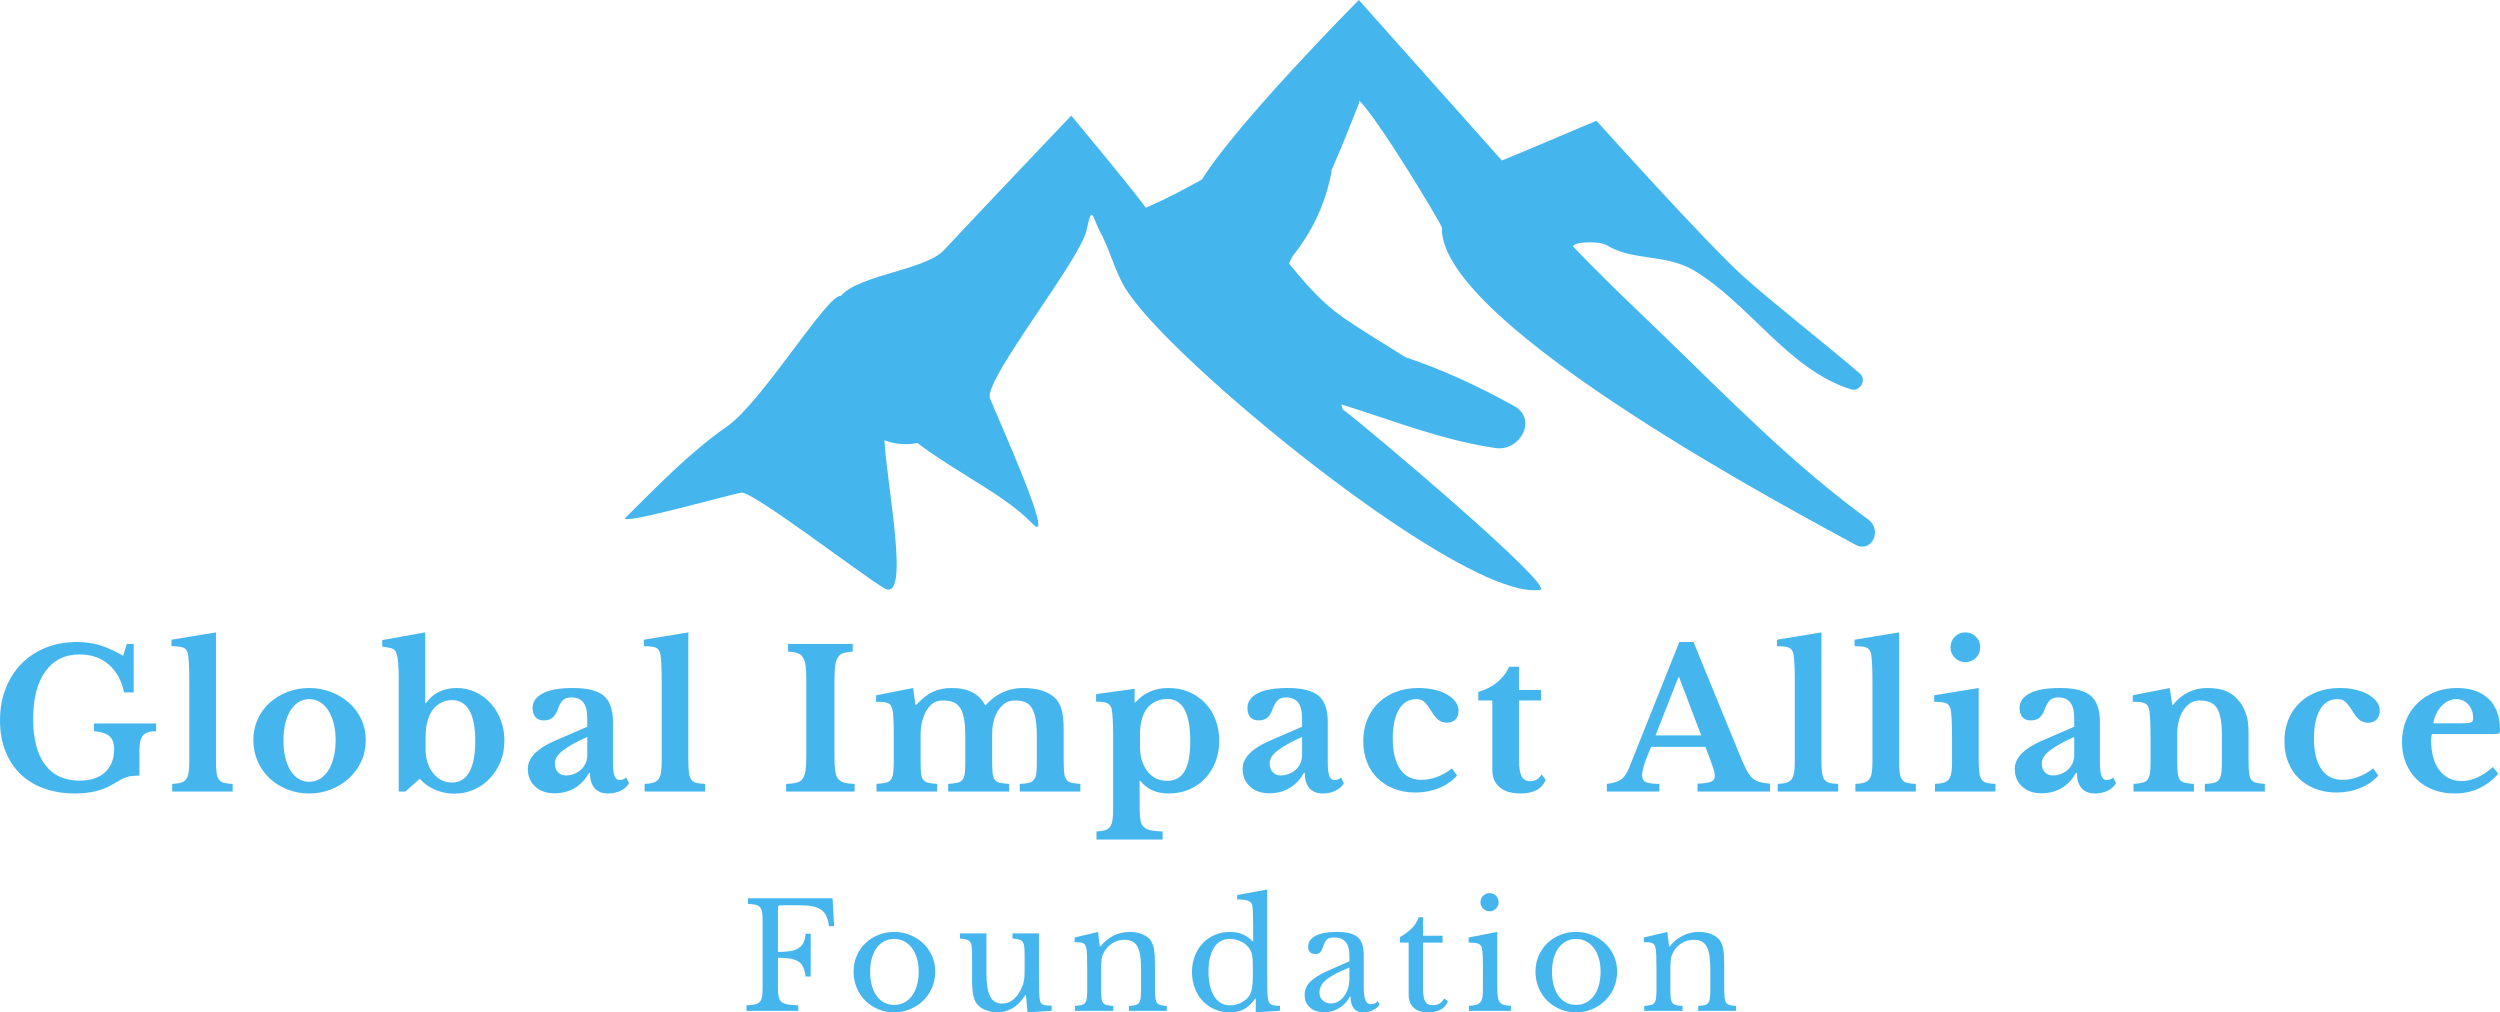 <?xml version="1.0" encoding="UTF-8"?> <svg xmlns="http://www.w3.org/2000/svg" width="200" height="81" viewBox="0 0 200 81" fill="none"> <path d="M149.519 41.601C143.351 37.121 138.267 31.845 132.798 26.57C130.51 24.378 128.1 22.089 125.836 19.705C126.028 19.295 128.004 19.295 128.51 19.608C130.678 20.909 133.16 20.283 135.473 21.608C139.954 24.282 143.038 29.557 148.073 31.147C148.772 31.388 149.398 30.376 148.772 29.87C145.736 27.268 142.652 24.908 139.544 22.186C136.653 19.608 127.715 9.66 127.715 9.66C127.715 9.66 120.439 12.743 120.15 12.839L108.706 0C108.706 0 99.021 9.756 96.154 14.357C94.636 15.224 93.19 15.947 91.672 16.621C90.275 14.718 85.697 9.25 85.697 9.25C85.697 9.25 78.132 17.199 75.53 19.994C74.085 21.608 68.664 21.993 67.267 23.679C66.279 23.39 60.906 32.255 58.136 34.134C55.028 36.326 52.763 38.735 50.041 41.409C49.318 42.131 58.497 39.53 59.316 39.409C60.208 39.289 69.049 46.082 70.76 47.069C72.88 48.25 70.905 38.59 70.76 35.218C71.531 35.531 72.567 35.627 73.386 35.435C76.518 37.819 80.445 39.626 82.59 41.89C84.565 43.914 79.819 33.435 79.192 31.845C78.711 30.352 86.589 20.596 86.95 18.308C87.408 16.115 87.408 17.609 88.203 18.91C88.998 20.596 89.384 22.33 90.516 23.776C94.997 29.966 117.235 48.081 123.21 47.19C124.535 46.997 109.091 33.965 107.405 32.737C107.405 32.544 107.308 32.448 107.308 32.351C111.404 33.628 115.355 35.218 119.644 35.844C121.668 36.133 123.041 33.435 121.065 32.448C118.391 30.954 115.379 29.557 112.416 28.569C110.681 27.461 108.995 26.474 107.405 25.366C105.718 24.185 104.441 22.692 103.116 21.078C103.213 20.885 103.309 20.692 103.405 20.5C104.996 18.5 105.983 16.404 106.513 13.827C106.513 13.731 106.513 13.731 106.513 13.634C107.308 11.852 108.007 10.069 108.73 8.238C108.73 8.142 108.73 8.142 108.73 8.046C110.224 9.443 115.355 17.994 115.355 18.211C115.066 25.992 144.676 41.505 148.434 43.577C149.687 44.275 150.603 42.493 149.519 41.601Z" fill="#45B6ED"></path> <path d="M62.236 76.624V79.011C62.236 79.307 62.254 79.547 62.289 79.731C62.324 79.914 62.4 80.054 62.517 80.152C62.634 80.249 62.8 80.317 63.015 80.356C63.229 80.395 63.512 80.419 63.863 80.427V80.871H59.72V80.427C59.993 80.419 60.214 80.395 60.381 80.356C60.549 80.317 60.68 80.251 60.773 80.157C60.867 80.064 60.929 79.931 60.961 79.76C60.992 79.588 61.008 79.366 61.008 79.093V73.64C61.008 73.367 60.994 73.147 60.967 72.979C60.939 72.811 60.885 72.679 60.803 72.581C60.721 72.484 60.602 72.418 60.446 72.382C60.29 72.347 60.087 72.322 59.837 72.306V71.862H66.602L66.731 74.097H66.321C66.274 73.761 66.2 73.486 66.099 73.272C65.997 73.057 65.855 72.888 65.671 72.763C65.488 72.638 65.256 72.55 64.975 72.499C64.694 72.449 64.343 72.423 63.922 72.423H62.435C62.303 72.423 62.236 72.49 62.236 72.622V76.156C62.611 76.156 62.933 76.135 63.202 76.092C63.471 76.049 63.694 75.973 63.869 75.863C64.045 75.754 64.179 75.606 64.273 75.419C64.367 75.232 64.425 74.99 64.448 74.693H64.858V78.122H64.448C64.409 77.825 64.347 77.579 64.261 77.385C64.175 77.189 64.049 77.037 63.881 76.928C63.713 76.819 63.496 76.741 63.231 76.694C62.966 76.647 62.634 76.624 62.236 76.624ZM71.529 74.553C71.974 74.553 72.395 74.633 72.793 74.793C73.191 74.953 73.54 75.173 73.841 75.454C74.141 75.735 74.379 76.068 74.555 76.454C74.73 76.84 74.818 77.264 74.818 77.724C74.818 78.2 74.73 78.636 74.555 79.034C74.379 79.432 74.141 79.775 73.841 80.064C73.54 80.353 73.191 80.579 72.793 80.743C72.395 80.906 71.974 80.988 71.529 80.988C71.092 80.988 70.677 80.908 70.283 80.748C69.889 80.588 69.543 80.364 69.247 80.076C68.951 79.787 68.716 79.442 68.545 79.04C68.373 78.638 68.287 78.2 68.287 77.724C68.287 77.264 68.373 76.838 68.545 76.448C68.716 76.058 68.951 75.723 69.247 75.442C69.543 75.161 69.889 74.943 70.283 74.787C70.677 74.631 71.092 74.553 71.529 74.553ZM71.529 75.115C71.241 75.115 70.977 75.177 70.739 75.302C70.501 75.427 70.298 75.604 70.131 75.834C69.963 76.064 69.834 76.341 69.744 76.665C69.655 76.989 69.61 77.346 69.61 77.736C69.61 78.141 69.655 78.508 69.744 78.835C69.834 79.163 69.963 79.442 70.131 79.672C70.298 79.902 70.499 80.079 70.733 80.204C70.968 80.329 71.233 80.392 71.529 80.392C71.826 80.392 72.095 80.329 72.337 80.204C72.579 80.079 72.785 79.9 72.957 79.666C73.129 79.432 73.261 79.151 73.355 78.824C73.449 78.496 73.496 78.133 73.496 77.736C73.496 77.346 73.449 76.991 73.355 76.671C73.261 76.351 73.129 76.076 72.957 75.846C72.785 75.616 72.579 75.436 72.337 75.308C72.095 75.179 71.826 75.115 71.529 75.115ZM81.969 77.689V76.542C81.969 76.222 81.961 75.971 81.946 75.787C81.93 75.604 81.889 75.464 81.823 75.366C81.757 75.269 81.659 75.202 81.53 75.167C81.401 75.132 81.224 75.103 80.998 75.079V74.67H83.116V78.262C83.116 78.707 83.122 79.069 83.134 79.35C83.145 79.631 83.163 79.842 83.186 79.982C83.202 80.083 83.227 80.163 83.262 80.222C83.297 80.28 83.35 80.327 83.42 80.362C83.491 80.397 83.582 80.421 83.695 80.433C83.809 80.444 83.955 80.45 84.134 80.45V80.86L82.203 81L82.075 79.596H82.028C81.731 80.079 81.39 80.433 81.004 80.655C80.617 80.877 80.214 80.988 79.792 80.988C79.465 80.988 79.147 80.926 78.838 80.801C78.53 80.676 78.298 80.509 78.142 80.298C78.009 80.126 77.914 79.888 77.855 79.584C77.797 79.28 77.767 78.886 77.767 78.402V76.542C77.767 76.222 77.76 75.971 77.744 75.787C77.728 75.604 77.688 75.464 77.621 75.366C77.555 75.269 77.457 75.202 77.329 75.167C77.2 75.132 77.022 75.103 76.796 75.079V74.67H78.914V77.864C78.914 78.715 79.014 79.331 79.213 79.713C79.412 80.095 79.73 80.286 80.167 80.286C80.853 80.286 81.388 79.838 81.77 78.941C81.809 78.847 81.84 78.761 81.864 78.683C81.887 78.605 81.907 78.519 81.922 78.426C81.938 78.332 81.95 78.227 81.957 78.11C81.965 77.993 81.969 77.853 81.969 77.689ZM88.09 77.466V79.034C88.09 79.354 88.098 79.606 88.114 79.789C88.129 79.972 88.17 80.113 88.237 80.21C88.303 80.308 88.4 80.372 88.529 80.403C88.658 80.434 88.835 80.458 89.062 80.474V80.871H85.995V80.474C86.214 80.458 86.387 80.434 86.516 80.403C86.645 80.372 86.744 80.31 86.815 80.216C86.885 80.122 86.93 79.99 86.949 79.818C86.969 79.647 86.978 79.413 86.978 79.116V77.56C86.978 76.632 86.955 76.066 86.908 75.863C86.885 75.762 86.856 75.678 86.82 75.612C86.785 75.546 86.733 75.495 86.662 75.46C86.592 75.425 86.502 75.401 86.393 75.389C86.284 75.378 86.144 75.372 85.972 75.372V74.998L87.844 74.553L87.985 75.711H88.032C88.328 75.345 88.675 75.06 89.073 74.857C89.471 74.654 89.904 74.553 90.373 74.553C90.731 74.553 91.059 74.611 91.356 74.728C91.652 74.845 91.879 75.005 92.034 75.208C92.167 75.388 92.261 75.62 92.315 75.904C92.37 76.189 92.397 76.581 92.397 77.08V79.034C92.397 79.354 92.407 79.606 92.427 79.789C92.446 79.972 92.487 80.113 92.549 80.21C92.612 80.308 92.707 80.372 92.836 80.403C92.965 80.434 93.135 80.458 93.345 80.474V80.871H90.314V80.474C90.532 80.466 90.706 80.444 90.835 80.409C90.964 80.374 91.061 80.31 91.127 80.216C91.194 80.122 91.237 79.988 91.256 79.812C91.276 79.637 91.285 79.405 91.285 79.116V77.572C91.285 77.127 91.262 76.753 91.215 76.448C91.168 76.144 91.092 75.898 90.987 75.711C90.882 75.524 90.743 75.389 90.572 75.308C90.4 75.226 90.193 75.185 89.951 75.185C89.6 75.185 89.278 75.276 88.986 75.46C88.693 75.643 88.465 75.895 88.301 76.214C88.262 76.292 88.229 76.367 88.201 76.437C88.174 76.507 88.153 76.589 88.137 76.682C88.121 76.776 88.11 76.883 88.102 77.004C88.094 77.125 88.09 77.279 88.09 77.466ZM100.461 80.988V79.888H100.415C100.134 80.286 99.835 80.569 99.519 80.737C99.203 80.904 98.831 80.988 98.401 80.988C97.957 80.988 97.549 80.908 97.178 80.748C96.808 80.588 96.488 80.366 96.219 80.082C95.95 79.797 95.739 79.456 95.587 79.058C95.434 78.66 95.358 78.227 95.358 77.759C95.358 77.299 95.434 76.872 95.587 76.478C95.739 76.084 95.95 75.744 96.219 75.46C96.488 75.175 96.81 74.953 97.184 74.793C97.559 74.633 97.965 74.553 98.401 74.553C98.776 74.553 99.109 74.615 99.402 74.74C99.695 74.865 99.978 75.064 100.251 75.337V74.143C100.251 73.699 100.245 73.328 100.233 73.032C100.221 72.735 100.204 72.533 100.18 72.423C100.141 72.252 100.032 72.131 99.853 72.061C99.673 71.99 99.381 71.955 98.975 71.955V71.604L101.374 71.16V77.911C101.374 78.449 101.378 78.892 101.386 79.239C101.394 79.586 101.417 79.834 101.456 79.982C101.48 80.076 101.509 80.154 101.544 80.216C101.579 80.278 101.63 80.327 101.696 80.362C101.762 80.397 101.852 80.423 101.965 80.438C102.078 80.454 102.225 80.462 102.404 80.462V80.86L100.461 80.988ZM100.227 78.075V77.303C100.227 76.897 100.206 76.589 100.163 76.378C100.12 76.168 100.036 75.984 99.911 75.828C99.732 75.594 99.504 75.417 99.227 75.296C98.95 75.175 98.674 75.115 98.401 75.115C97.84 75.115 97.412 75.347 97.12 75.811C96.827 76.275 96.681 76.905 96.681 77.7C96.681 78.114 96.718 78.488 96.792 78.824C96.866 79.159 96.975 79.446 97.12 79.684C97.264 79.922 97.444 80.105 97.658 80.234C97.873 80.362 98.121 80.427 98.401 80.427C98.542 80.427 98.684 80.411 98.829 80.38C98.973 80.349 99.113 80.3 99.25 80.234C99.386 80.167 99.513 80.089 99.63 80C99.747 79.91 99.845 79.806 99.923 79.689C100.032 79.518 100.11 79.311 100.157 79.069C100.204 78.828 100.227 78.496 100.227 78.075ZM107.952 78.332V77.408C107.507 77.579 107.131 77.747 106.822 77.911C106.514 78.075 106.266 78.239 106.079 78.402C105.892 78.566 105.757 78.73 105.675 78.894C105.593 79.058 105.553 79.225 105.553 79.397C105.553 79.654 105.638 79.865 105.81 80.029C105.982 80.193 106.208 80.275 106.489 80.275C106.692 80.275 106.881 80.224 107.056 80.122C107.232 80.021 107.386 79.883 107.519 79.707C107.651 79.532 107.757 79.325 107.835 79.087C107.913 78.849 107.952 78.597 107.952 78.332ZM106.266 77.642L107.952 76.905V76.425C107.952 75.473 107.546 74.998 106.735 74.998C106.602 74.998 106.489 75.009 106.395 75.033C106.302 75.056 106.224 75.095 106.161 75.15C106.099 75.204 106.042 75.282 105.991 75.384C105.941 75.485 105.892 75.61 105.845 75.758C105.759 75.984 105.675 76.135 105.593 76.209C105.512 76.283 105.393 76.32 105.237 76.32C104.846 76.32 104.651 76.125 104.651 75.735C104.651 75.36 104.85 75.07 105.248 74.863C105.646 74.656 106.212 74.553 106.945 74.553C107.726 74.553 108.28 74.691 108.607 74.968C108.935 75.245 109.099 75.715 109.099 76.378V78.999C109.099 79.888 109.274 80.333 109.625 80.333C109.735 80.333 109.84 80.319 109.941 80.292C110.043 80.265 110.129 80.193 110.199 80.076L110.363 80.356C110.269 80.536 110.098 80.686 109.848 80.807C109.598 80.928 109.337 80.988 109.064 80.988C108.72 80.988 108.465 80.879 108.297 80.661C108.129 80.442 108.045 80.134 108.045 79.736H107.987C107.784 80.118 107.503 80.421 107.144 80.643C106.785 80.865 106.387 80.977 105.95 80.977C105.459 80.977 105.073 80.852 104.792 80.602C104.511 80.353 104.37 80.017 104.37 79.596C104.37 79.409 104.404 79.229 104.47 79.058C104.536 78.886 104.644 78.722 104.792 78.566C104.94 78.41 105.135 78.256 105.377 78.104C105.619 77.952 105.915 77.798 106.266 77.642ZM112.692 75.407H111.99V74.974C112.403 74.732 112.727 74.49 112.961 74.249C113.195 74.007 113.375 73.718 113.499 73.383H113.839V74.857H115.407V75.407H113.839V78.964C113.839 79.237 113.853 79.467 113.88 79.654C113.907 79.842 113.952 79.992 114.014 80.105C114.077 80.218 114.159 80.298 114.26 80.345C114.362 80.392 114.49 80.415 114.646 80.415C114.842 80.415 115.007 80.374 115.144 80.292C115.28 80.21 115.415 80.072 115.548 79.877L115.84 80.099C115.731 80.388 115.542 80.608 115.273 80.76C115.003 80.912 114.67 80.988 114.272 80.988C113.757 80.988 113.365 80.865 113.096 80.62C112.827 80.374 112.692 80.021 112.692 79.561V75.407ZM119.784 74.553V79.011C119.784 79.315 119.798 79.559 119.825 79.742C119.853 79.925 119.905 80.07 119.983 80.175C120.061 80.28 120.171 80.353 120.311 80.392C120.452 80.431 120.639 80.454 120.873 80.462V80.871H117.514V80.462C117.748 80.454 117.939 80.429 118.087 80.386C118.236 80.343 118.351 80.273 118.433 80.175C118.515 80.078 118.569 79.941 118.597 79.766C118.624 79.59 118.637 79.366 118.637 79.093V77.595C118.637 77.143 118.632 76.77 118.62 76.478C118.608 76.185 118.587 75.984 118.556 75.875C118.517 75.696 118.427 75.573 118.286 75.507C118.146 75.44 117.881 75.407 117.491 75.407V74.998L119.784 74.553ZM118.439 72.178C118.439 71.975 118.509 71.803 118.649 71.663C118.79 71.522 118.961 71.452 119.164 71.452C119.367 71.452 119.539 71.522 119.679 71.663C119.82 71.803 119.89 71.975 119.89 72.178C119.89 72.38 119.82 72.552 119.679 72.692C119.539 72.833 119.367 72.903 119.164 72.903C118.961 72.903 118.79 72.833 118.649 72.692C118.509 72.552 118.439 72.38 118.439 72.178ZM126.081 74.553C126.526 74.553 126.947 74.633 127.345 74.793C127.743 74.953 128.092 75.173 128.393 75.454C128.693 75.735 128.931 76.068 129.107 76.454C129.282 76.84 129.37 77.264 129.37 77.724C129.37 78.2 129.282 78.636 129.107 79.034C128.931 79.432 128.693 79.775 128.393 80.064C128.092 80.353 127.743 80.579 127.345 80.743C126.947 80.906 126.526 80.988 126.081 80.988C125.644 80.988 125.229 80.908 124.835 80.748C124.441 80.588 124.095 80.364 123.799 80.076C123.502 79.787 123.268 79.442 123.097 79.04C122.925 78.638 122.839 78.2 122.839 77.724C122.839 77.264 122.925 76.838 123.097 76.448C123.268 76.058 123.502 75.723 123.799 75.442C124.095 75.161 124.441 74.943 124.835 74.787C125.229 74.631 125.644 74.553 126.081 74.553ZM126.081 75.115C125.792 75.115 125.529 75.177 125.291 75.302C125.053 75.427 124.85 75.604 124.683 75.834C124.515 76.064 124.386 76.341 124.296 76.665C124.207 76.989 124.162 77.346 124.162 77.736C124.162 78.141 124.207 78.508 124.296 78.835C124.386 79.163 124.515 79.442 124.683 79.672C124.85 79.902 125.051 80.079 125.285 80.204C125.519 80.329 125.785 80.392 126.081 80.392C126.378 80.392 126.647 80.329 126.889 80.204C127.131 80.079 127.337 79.9 127.509 79.666C127.681 79.432 127.813 79.151 127.907 78.824C128.001 78.496 128.047 78.133 128.047 77.736C128.047 77.346 128.001 76.991 127.907 76.671C127.813 76.351 127.681 76.076 127.509 75.846C127.337 75.616 127.131 75.436 126.889 75.308C126.647 75.179 126.378 75.115 126.081 75.115ZM133.63 77.466V79.034C133.63 79.354 133.638 79.606 133.654 79.789C133.669 79.972 133.71 80.113 133.777 80.21C133.843 80.308 133.94 80.372 134.069 80.403C134.198 80.434 134.375 80.458 134.602 80.474V80.871H131.535V80.474C131.754 80.458 131.927 80.434 132.056 80.403C132.185 80.372 132.284 80.31 132.354 80.216C132.425 80.122 132.47 79.99 132.489 79.818C132.509 79.647 132.518 79.413 132.518 79.116V77.56C132.518 76.632 132.495 76.066 132.448 75.863C132.425 75.762 132.395 75.678 132.36 75.612C132.325 75.546 132.273 75.495 132.202 75.46C132.132 75.425 132.042 75.401 131.933 75.389C131.824 75.378 131.683 75.372 131.512 75.372V74.998L133.384 74.553L133.525 75.711H133.572C133.868 75.345 134.215 75.06 134.613 74.857C135.011 74.654 135.444 74.553 135.912 74.553C136.271 74.553 136.599 74.611 136.896 74.728C137.192 74.845 137.418 75.005 137.574 75.208C137.707 75.388 137.801 75.62 137.855 75.904C137.91 76.189 137.937 76.581 137.937 77.08V79.034C137.937 79.354 137.947 79.606 137.967 79.789C137.986 79.972 138.027 80.113 138.089 80.21C138.152 80.308 138.247 80.372 138.376 80.403C138.505 80.434 138.675 80.458 138.885 80.474V80.871H135.854V80.474C136.072 80.466 136.246 80.444 136.375 80.409C136.504 80.374 136.601 80.31 136.667 80.216C136.734 80.122 136.777 79.988 136.796 79.812C136.816 79.637 136.825 79.405 136.825 79.116V77.572C136.825 77.127 136.802 76.753 136.755 76.448C136.708 76.144 136.632 75.898 136.527 75.711C136.422 75.524 136.283 75.389 136.111 75.308C135.94 75.226 135.733 75.185 135.491 75.185C135.14 75.185 134.818 75.276 134.526 75.46C134.233 75.643 134.005 75.895 133.841 76.214C133.802 76.292 133.769 76.367 133.741 76.437C133.714 76.507 133.693 76.589 133.677 76.682C133.661 76.776 133.65 76.883 133.642 77.004C133.634 77.125 133.63 77.279 133.63 77.466Z" fill="#45B6ED"></path> <path d="M5.999 63.478C5.079 63.478 4.248 63.343 3.506 63.072C2.764 62.801 2.135 62.412 1.619 61.906C1.102 61.4 0.703 60.786 0.422 60.065C0.141 59.344 0 58.534 0 57.634C0 56.703 0.151 55.852 0.453 55.079C0.754 54.307 1.176 53.645 1.718 53.093C2.261 52.541 2.91 52.114 3.667 51.812C4.424 51.51 5.263 51.359 6.183 51.359C6.818 51.359 7.421 51.446 7.994 51.62C8.567 51.794 9.186 52.075 9.85 52.464L10.142 51.513H10.694V55.394H9.927C9.723 54.432 9.311 53.686 8.692 53.154C8.073 52.622 7.298 52.356 6.367 52.356C5.191 52.356 4.278 52.809 3.629 53.714C2.979 54.619 2.654 55.885 2.654 57.511C2.654 59.106 2.971 60.328 3.606 61.177C4.24 62.026 5.16 62.451 6.367 62.451C7.237 62.451 7.915 62.228 8.4 61.783C8.886 61.339 9.129 60.722 9.129 59.935C9.129 59.464 9.007 59.119 8.761 58.899C8.516 58.679 8.101 58.544 7.518 58.493V57.879H12.489V58.493C11.988 58.493 11.64 58.603 11.446 58.823C11.252 59.042 11.155 59.439 11.155 60.011V62.052C10.93 62.052 10.74 62.059 10.587 62.075C10.433 62.09 10.283 62.121 10.134 62.167C9.986 62.213 9.82 62.287 9.636 62.389C9.451 62.492 9.221 62.624 8.945 62.788C8.158 63.248 7.176 63.478 5.999 63.478ZM17.277 50.592V60.809C17.277 61.218 17.292 61.546 17.323 61.791C17.353 62.036 17.415 62.226 17.507 62.359C17.599 62.492 17.732 62.581 17.906 62.627C18.079 62.673 18.315 62.701 18.611 62.712V63.325H13.778V62.712C14.065 62.701 14.297 62.668 14.476 62.612C14.655 62.556 14.793 62.464 14.891 62.336C14.988 62.208 15.054 62.029 15.09 61.799C15.126 61.569 15.144 61.275 15.144 60.917V54.581C15.144 53.988 15.134 53.499 15.113 53.116C15.093 52.732 15.067 52.469 15.036 52.326C14.985 52.07 14.87 51.901 14.691 51.819C14.512 51.738 14.187 51.697 13.717 51.697V51.175L17.277 50.592ZM24.733 55.041C25.347 55.041 25.928 55.146 26.475 55.355C27.022 55.565 27.503 55.854 27.917 56.222C28.331 56.59 28.659 57.028 28.899 57.534C29.14 58.04 29.26 58.595 29.26 59.198C29.26 59.822 29.14 60.395 28.899 60.917C28.659 61.438 28.331 61.888 27.917 62.267C27.503 62.645 27.022 62.942 26.475 63.156C25.928 63.371 25.347 63.478 24.733 63.478C24.13 63.478 23.557 63.374 23.015 63.164C22.473 62.954 21.997 62.66 21.588 62.282C21.179 61.904 20.857 61.451 20.621 60.924C20.386 60.398 20.268 59.822 20.268 59.198C20.268 58.595 20.386 58.038 20.621 57.526C20.857 57.015 21.179 56.575 21.588 56.207C21.997 55.839 22.473 55.552 23.015 55.348C23.557 55.143 24.13 55.041 24.733 55.041ZM24.733 55.931C24.427 55.931 24.145 56.01 23.89 56.169C23.634 56.327 23.416 56.55 23.237 56.836C23.058 57.122 22.92 57.467 22.823 57.871C22.726 58.275 22.677 58.723 22.677 59.214C22.677 59.725 22.726 60.185 22.823 60.594C22.92 61.004 23.058 61.351 23.237 61.638C23.416 61.924 23.631 62.146 23.882 62.305C24.133 62.464 24.416 62.543 24.733 62.543C25.05 62.543 25.34 62.464 25.6 62.305C25.861 62.146 26.084 61.921 26.268 61.63C26.452 61.339 26.595 60.988 26.697 60.579C26.8 60.17 26.851 59.715 26.851 59.214C26.851 58.723 26.8 58.278 26.697 57.879C26.595 57.48 26.452 57.135 26.268 56.844C26.084 56.552 25.861 56.327 25.6 56.169C25.34 56.01 25.05 55.931 24.733 55.931ZM34.047 58.999V59.965C34.047 60.344 34.1 60.694 34.208 61.016C34.315 61.339 34.461 61.617 34.645 61.852C34.829 62.088 35.049 62.272 35.305 62.405C35.561 62.538 35.842 62.604 36.149 62.604C36.763 62.604 37.228 62.323 37.545 61.76C37.862 61.198 38.021 60.369 38.021 59.275C38.021 58.212 37.865 57.401 37.553 56.844C37.241 56.286 36.773 56.008 36.149 56.008C35.781 56.008 35.441 56.107 35.129 56.307C34.816 56.506 34.574 56.785 34.4 57.143C34.164 57.634 34.047 58.252 34.047 58.999ZM34.016 50.592V56.253H34.078C34.343 55.864 34.686 55.565 35.105 55.355C35.525 55.146 36.001 55.041 36.532 55.041C37.075 55.041 37.578 55.151 38.044 55.371C38.509 55.591 38.913 55.89 39.256 56.268C39.599 56.647 39.867 57.092 40.061 57.603C40.256 58.114 40.353 58.661 40.353 59.244C40.353 59.858 40.248 60.423 40.038 60.94C39.829 61.456 39.542 61.904 39.179 62.282C38.816 62.66 38.392 62.957 37.906 63.172C37.42 63.386 36.906 63.494 36.364 63.494C35.801 63.494 35.272 63.384 34.776 63.164C34.279 62.944 33.883 62.655 33.587 62.297L32.42 63.325H31.899V54.197C31.899 53.236 31.832 52.576 31.699 52.218C31.669 52.147 31.633 52.085 31.592 52.034C31.551 51.983 31.492 51.94 31.415 51.904C31.339 51.868 31.234 51.837 31.101 51.812C30.968 51.786 30.794 51.758 30.579 51.727V51.206L34.016 50.592ZM46.981 60.41V58.953C46.122 59.342 45.475 59.702 45.04 60.035C44.605 60.367 44.388 60.712 44.388 61.07C44.388 61.367 44.47 61.602 44.634 61.776C44.797 61.95 45.002 62.036 45.247 62.036C45.493 62.036 45.723 61.993 45.938 61.906C46.153 61.819 46.337 61.704 46.49 61.561C46.644 61.418 46.764 61.246 46.851 61.047C46.938 60.848 46.981 60.635 46.981 60.41ZM44.818 59.076L46.981 58.14V57.496C46.981 56.902 46.876 56.47 46.667 56.199C46.457 55.928 46.132 55.793 45.692 55.793C45.396 55.793 45.171 55.872 45.017 56.031C44.864 56.189 44.721 56.452 44.588 56.821C44.496 57.076 44.365 57.276 44.196 57.419C44.028 57.562 43.795 57.634 43.498 57.634C43.212 57.634 42.992 57.547 42.839 57.373C42.685 57.199 42.608 56.953 42.608 56.636C42.608 56.146 42.877 55.757 43.414 55.471C43.951 55.184 44.761 55.041 45.846 55.041C46.991 55.041 47.81 55.248 48.301 55.662C48.792 56.077 49.037 56.769 49.037 57.741V61.101C49.037 61.97 49.211 62.405 49.559 62.405C49.753 62.405 49.932 62.338 50.096 62.205L50.326 62.65C50.183 62.906 49.96 63.108 49.659 63.256C49.357 63.404 49.017 63.478 48.638 63.478C48.168 63.478 47.81 63.335 47.564 63.049C47.319 62.763 47.196 62.359 47.196 61.837H47.119C46.823 62.369 46.439 62.773 45.968 63.049C45.498 63.325 44.961 63.463 44.358 63.463C43.713 63.463 43.197 63.282 42.808 62.919C42.419 62.556 42.225 62.083 42.225 61.499C42.225 61.05 42.424 60.628 42.823 60.234C43.222 59.84 43.887 59.454 44.818 59.076ZM55.067 50.592V60.809C55.067 61.218 55.083 61.546 55.113 61.791C55.144 62.036 55.205 62.226 55.297 62.359C55.389 62.492 55.522 62.581 55.696 62.627C55.87 62.673 56.105 62.701 56.402 62.712V63.325H51.569V62.712C51.855 62.701 52.088 62.668 52.267 62.612C52.446 62.556 52.584 62.464 52.681 62.336C52.778 62.208 52.845 62.029 52.881 61.799C52.916 61.569 52.934 61.275 52.934 60.917V54.581C52.934 53.988 52.924 53.499 52.904 53.116C52.883 52.732 52.858 52.469 52.827 52.326C52.776 52.07 52.661 51.901 52.482 51.819C52.303 51.738 51.978 51.697 51.508 51.697V51.175L55.067 50.592ZM68.37 62.712V63.325H62.892V62.712C63.24 62.701 63.519 62.668 63.728 62.612C63.938 62.556 64.099 62.451 64.212 62.297C64.324 62.144 64.401 61.926 64.442 61.645C64.483 61.364 64.503 60.983 64.503 60.502V54.335C64.503 53.906 64.485 53.55 64.45 53.269C64.414 52.988 64.345 52.766 64.242 52.602C64.14 52.438 63.994 52.323 63.805 52.257C63.616 52.19 63.363 52.147 63.046 52.126V51.513H68.216V52.126C67.899 52.147 67.646 52.19 67.457 52.257C67.268 52.323 67.122 52.438 67.02 52.602C66.917 52.766 66.848 52.988 66.812 53.269C66.777 53.55 66.759 53.906 66.759 54.335V60.502C66.759 60.983 66.777 61.364 66.812 61.645C66.848 61.926 66.925 62.144 67.043 62.297C67.16 62.451 67.324 62.556 67.534 62.612C67.743 62.668 68.022 62.701 68.37 62.712ZM73.648 58.769V60.794C73.648 61.223 73.658 61.561 73.679 61.806C73.699 62.052 73.755 62.239 73.847 62.366C73.939 62.494 74.072 62.578 74.246 62.619C74.42 62.66 74.66 62.691 74.967 62.712V63.325H70.119V62.712C70.426 62.691 70.671 62.66 70.855 62.619C71.04 62.578 71.178 62.497 71.27 62.374C71.362 62.251 71.423 62.075 71.454 61.845C71.484 61.615 71.5 61.305 71.5 60.917V59.014C71.5 58.431 71.492 57.946 71.477 57.557C71.461 57.168 71.433 56.902 71.392 56.759C71.362 56.626 71.323 56.521 71.277 56.445C71.231 56.368 71.16 56.307 71.062 56.261C70.965 56.215 70.84 56.184 70.687 56.169C70.533 56.153 70.334 56.146 70.088 56.146V55.624L73.049 55.041L73.234 56.376H73.326C73.755 55.895 74.187 55.552 74.622 55.348C75.057 55.143 75.561 55.041 76.133 55.041C76.809 55.041 77.366 55.159 77.806 55.394C78.246 55.629 78.578 55.967 78.803 56.406H78.865C79.233 55.977 79.673 55.642 80.184 55.401C80.696 55.161 81.243 55.041 81.826 55.041C82.44 55.041 82.974 55.118 83.429 55.271C83.884 55.425 84.24 55.644 84.496 55.931C84.7 56.166 84.851 56.473 84.948 56.851C85.045 57.23 85.094 57.756 85.094 58.431V60.794C85.094 61.213 85.107 61.546 85.132 61.791C85.158 62.036 85.217 62.226 85.309 62.359C85.401 62.492 85.534 62.578 85.708 62.619C85.882 62.66 86.122 62.691 86.429 62.712V63.325H81.58V62.712C81.887 62.701 82.13 62.673 82.309 62.627C82.488 62.581 82.626 62.494 82.723 62.366C82.821 62.239 82.882 62.062 82.907 61.837C82.933 61.612 82.946 61.305 82.946 60.917V58.907C82.946 58.375 82.915 57.925 82.854 57.557C82.793 57.189 82.695 56.892 82.562 56.667C82.429 56.442 82.253 56.281 82.033 56.184C81.813 56.087 81.544 56.038 81.228 56.038C80.869 56.038 80.575 56.125 80.345 56.299C80.115 56.473 79.923 56.698 79.77 56.974C79.504 57.455 79.371 58.053 79.371 58.769V60.794C79.371 61.213 79.381 61.546 79.402 61.791C79.422 62.036 79.478 62.226 79.57 62.359C79.662 62.492 79.798 62.578 79.977 62.619C80.156 62.66 80.404 62.691 80.721 62.712V63.325H75.857V62.712C76.164 62.691 76.407 62.66 76.586 62.619C76.765 62.578 76.903 62.497 77 62.374C77.097 62.251 77.159 62.075 77.184 61.845C77.21 61.615 77.223 61.305 77.223 60.917V58.907C77.223 58.375 77.192 57.925 77.131 57.557C77.069 57.189 76.97 56.892 76.832 56.667C76.694 56.442 76.512 56.281 76.287 56.184C76.062 56.087 75.781 56.038 75.443 56.038C75.106 56.038 74.827 56.12 74.607 56.284C74.387 56.447 74.205 56.667 74.062 56.943C73.929 57.189 73.827 57.47 73.755 57.787C73.684 58.104 73.648 58.431 73.648 58.769ZM90.771 55.102V56.192H90.832C91.507 55.425 92.387 55.041 93.471 55.041C94.065 55.041 94.609 55.146 95.106 55.355C95.602 55.565 96.031 55.857 96.394 56.23C96.757 56.603 97.039 57.048 97.238 57.565C97.438 58.081 97.537 58.646 97.537 59.26C97.537 59.873 97.438 60.436 97.238 60.947C97.039 61.459 96.76 61.904 96.402 62.282C96.044 62.66 95.617 62.954 95.121 63.164C94.625 63.374 94.085 63.478 93.502 63.478C92.51 63.478 91.753 63.141 91.231 62.466H91.17V64.598C91.17 65.007 91.19 65.335 91.231 65.58C91.272 65.826 91.359 66.015 91.492 66.148C91.625 66.281 91.812 66.373 92.052 66.424C92.293 66.475 92.612 66.506 93.011 66.516V67.16H87.718V66.516C87.994 66.506 88.219 66.475 88.393 66.424C88.567 66.373 88.702 66.281 88.799 66.148C88.897 66.015 88.963 65.833 88.999 65.603C89.035 65.373 89.052 65.074 89.052 64.706V58.999C89.052 58.529 89.042 58.081 89.022 57.657C89.001 57.232 88.976 56.933 88.945 56.759C88.894 56.524 88.779 56.36 88.6 56.268C88.421 56.176 88.117 56.13 87.687 56.13V55.532L90.771 55.102ZM93.379 55.916C93.052 55.916 92.74 55.987 92.443 56.13C92.147 56.273 91.912 56.463 91.738 56.698C91.564 56.933 91.431 57.227 91.339 57.58C91.247 57.933 91.201 58.314 91.201 58.723V59.766C91.201 60.492 91.38 61.111 91.738 61.622C92.126 62.185 92.674 62.466 93.379 62.466C94.003 62.466 94.466 62.208 94.768 61.691C95.07 61.175 95.221 60.374 95.221 59.291C95.221 57.041 94.607 55.916 93.379 55.916ZM104.166 60.41V58.953C103.306 59.342 102.66 59.702 102.225 60.035C101.79 60.367 101.573 60.712 101.573 61.07C101.573 61.367 101.655 61.602 101.818 61.776C101.982 61.95 102.186 62.036 102.432 62.036C102.677 62.036 102.908 61.993 103.122 61.906C103.337 61.819 103.521 61.704 103.675 61.561C103.828 61.418 103.948 61.246 104.035 61.047C104.122 60.848 104.166 60.635 104.166 60.41ZM102.002 59.076L104.166 58.14V57.496C104.166 56.902 104.061 56.47 103.851 56.199C103.641 55.928 103.317 55.793 102.877 55.793C102.58 55.793 102.355 55.872 102.202 56.031C102.048 56.189 101.905 56.452 101.772 56.821C101.68 57.076 101.55 57.276 101.381 57.419C101.212 57.562 100.979 57.634 100.683 57.634C100.396 57.634 100.176 57.547 100.023 57.373C99.87 57.199 99.793 56.953 99.793 56.636C99.793 56.146 100.061 55.757 100.598 55.471C101.135 55.184 101.946 55.041 103.03 55.041C104.176 55.041 104.994 55.248 105.485 55.662C105.976 56.077 106.222 56.769 106.222 57.741V61.101C106.222 61.97 106.396 62.405 106.743 62.405C106.938 62.405 107.117 62.338 107.28 62.205L107.511 62.65C107.367 62.906 107.145 63.108 106.843 63.256C106.541 63.404 106.201 63.478 105.823 63.478C105.352 63.478 104.994 63.335 104.749 63.049C104.503 62.763 104.381 62.359 104.381 61.837H104.304C104.007 62.369 103.624 62.773 103.153 63.049C102.683 63.325 102.146 63.463 101.542 63.463C100.898 63.463 100.381 63.282 99.992 62.919C99.604 62.556 99.409 62.083 99.409 61.499C99.409 61.05 99.609 60.628 100.008 60.234C100.407 59.84 101.071 59.454 102.002 59.076ZM116.164 61.469L116.563 62.052C116.174 62.481 115.691 62.814 115.113 63.049C114.535 63.284 113.909 63.402 113.234 63.402C112.61 63.402 112.042 63.302 111.53 63.103C111.019 62.903 110.579 62.624 110.211 62.267C109.843 61.909 109.559 61.477 109.359 60.97C109.16 60.464 109.06 59.904 109.06 59.291C109.06 58.656 109.168 58.078 109.382 57.557C109.597 57.035 109.899 56.588 110.288 56.215C110.676 55.841 111.142 55.552 111.684 55.348C112.226 55.143 112.824 55.041 113.479 55.041C113.939 55.041 114.366 55.087 114.76 55.179C115.154 55.271 115.492 55.399 115.773 55.563C116.054 55.726 116.277 55.918 116.44 56.138C116.604 56.358 116.686 56.596 116.686 56.851C116.686 57.148 116.601 57.383 116.433 57.557C116.264 57.731 116.036 57.818 115.75 57.818C115.515 57.818 115.307 57.756 115.128 57.634C114.949 57.511 114.773 57.312 114.599 57.035C114.446 56.79 114.315 56.596 114.208 56.452C114.101 56.309 114.001 56.199 113.909 56.123C113.817 56.046 113.725 55.995 113.633 55.969C113.54 55.944 113.428 55.931 113.295 55.931C112.702 55.931 112.241 56.207 111.914 56.759C111.587 57.312 111.423 58.084 111.423 59.076C111.423 60.139 111.62 60.958 112.014 61.53C112.408 62.103 112.973 62.389 113.709 62.389C114.129 62.389 114.548 62.31 114.967 62.151C115.387 61.993 115.786 61.766 116.164 61.469ZM119.386 56.038H118.266V55.348C118.88 55.174 119.394 54.911 119.808 54.558C120.222 54.205 120.532 53.798 120.736 53.338H121.519V55.194H123.283V56.038H121.519V60.748C121.519 61.382 121.588 61.832 121.726 62.098C121.864 62.364 122.097 62.497 122.424 62.497C122.823 62.497 123.125 62.313 123.329 61.944L123.652 62.389C123.365 63.115 122.69 63.478 121.626 63.478C120.921 63.478 120.371 63.315 119.977 62.988C119.583 62.66 119.386 62.2 119.386 61.607V56.038ZM136.786 60.671L136.433 59.751H132.091C131.61 60.835 131.369 61.587 131.369 62.006C131.369 62.313 131.484 62.507 131.715 62.589C131.945 62.671 132.29 62.712 132.75 62.712V63.325H128.546V62.712C128.792 62.681 129.004 62.64 129.183 62.589C129.362 62.538 129.521 62.466 129.659 62.374C129.797 62.282 129.917 62.162 130.019 62.014C130.121 61.865 130.219 61.684 130.311 61.469L134.346 51.359H135.481L139.148 60.318C139.363 60.84 139.545 61.249 139.693 61.546C139.841 61.842 140 62.07 140.169 62.228C140.338 62.387 140.532 62.497 140.752 62.558C140.972 62.619 141.256 62.666 141.603 62.696V63.325H135.804V62.696C136.295 62.676 136.647 62.624 136.862 62.543C137.077 62.461 137.184 62.297 137.184 62.052C137.184 61.909 137.149 61.724 137.077 61.499C137.005 61.275 136.908 60.998 136.786 60.671ZM134.269 54.182L132.443 58.83H136.095L134.331 54.182H134.269ZM145.715 50.592V60.809C145.715 61.218 145.731 61.546 145.761 61.791C145.792 62.036 145.853 62.226 145.946 62.359C146.038 62.492 146.171 62.581 146.344 62.627C146.518 62.673 146.754 62.701 147.05 62.712V63.325H142.217V62.712C142.504 62.701 142.736 62.668 142.915 62.612C143.094 62.556 143.232 62.464 143.329 62.336C143.427 62.208 143.493 62.029 143.529 61.799C143.565 61.569 143.583 61.275 143.583 60.917V54.581C143.583 53.988 143.572 53.499 143.552 53.116C143.532 52.732 143.506 52.469 143.475 52.326C143.424 52.07 143.309 51.901 143.13 51.819C142.951 51.738 142.626 51.697 142.156 51.697V51.175L145.715 50.592ZM151.929 50.592V60.809C151.929 61.218 151.945 61.546 151.975 61.791C152.006 62.036 152.068 62.226 152.16 62.359C152.252 62.492 152.385 62.581 152.558 62.627C152.732 62.673 152.968 62.701 153.264 62.712V63.325H148.431V62.712C148.718 62.701 148.95 62.668 149.129 62.612C149.308 62.556 149.446 62.464 149.544 62.336C149.641 62.208 149.707 62.029 149.743 61.799C149.779 61.569 149.797 61.275 149.797 60.917V54.581C149.797 53.988 149.786 53.499 149.766 53.116C149.746 52.732 149.72 52.469 149.689 52.326C149.638 52.07 149.523 51.901 149.344 51.819C149.165 51.738 148.84 51.697 148.37 51.697V51.175L151.929 50.592ZM158.297 55.041V60.809C158.297 61.218 158.312 61.546 158.343 61.791C158.374 62.036 158.435 62.226 158.527 62.359C158.619 62.492 158.752 62.581 158.926 62.627C159.1 62.673 159.335 62.701 159.632 62.712V63.325H154.799V62.712C155.085 62.701 155.318 62.668 155.497 62.612C155.676 62.556 155.814 62.464 155.911 62.336C156.008 62.208 156.075 62.029 156.11 61.799C156.146 61.569 156.164 61.275 156.164 60.917V59.03C156.164 58.437 156.154 57.948 156.133 57.565C156.113 57.181 156.087 56.918 156.057 56.775C156.006 56.519 155.891 56.35 155.712 56.268C155.533 56.187 155.208 56.146 154.737 56.146V55.624L158.297 55.041ZM156.041 51.789C156.041 51.451 156.156 51.167 156.387 50.937C156.617 50.707 156.896 50.592 157.223 50.592C157.56 50.592 157.844 50.707 158.074 50.937C158.305 51.167 158.42 51.451 158.42 51.789C158.42 52.116 158.305 52.395 158.074 52.625C157.844 52.855 157.56 52.97 157.223 52.97C156.896 52.97 156.617 52.855 156.387 52.625C156.156 52.395 156.041 52.116 156.041 51.789ZM165.938 60.41V58.953C165.079 59.342 164.432 59.702 163.997 60.035C163.562 60.367 163.345 60.712 163.345 61.07C163.345 61.367 163.427 61.602 163.59 61.776C163.754 61.95 163.959 62.036 164.204 62.036C164.45 62.036 164.68 61.993 164.895 61.906C165.109 61.819 165.293 61.704 165.447 61.561C165.6 61.418 165.721 61.246 165.807 61.047C165.894 60.848 165.938 60.635 165.938 60.41ZM163.774 59.076L165.938 58.14V57.496C165.938 56.902 165.833 56.47 165.623 56.199C165.414 55.928 165.089 55.793 164.649 55.793C164.352 55.793 164.127 55.872 163.974 56.031C163.82 56.189 163.677 56.452 163.544 56.821C163.452 57.076 163.322 57.276 163.153 57.419C162.984 57.562 162.752 57.634 162.455 57.634C162.169 57.634 161.949 57.547 161.795 57.373C161.642 57.199 161.565 56.953 161.565 56.636C161.565 56.146 161.834 55.757 162.371 55.471C162.908 55.184 163.718 55.041 164.802 55.041C165.948 55.041 166.766 55.248 167.257 55.662C167.748 56.077 167.994 56.769 167.994 57.741V61.101C167.994 61.97 168.168 62.405 168.516 62.405C168.71 62.405 168.889 62.338 169.053 62.205L169.283 62.65C169.139 62.906 168.917 63.108 168.615 63.256C168.314 63.404 167.973 63.478 167.595 63.478C167.124 63.478 166.766 63.335 166.521 63.049C166.275 62.763 166.153 62.359 166.153 61.837H166.076C165.779 62.369 165.396 62.773 164.925 63.049C164.455 63.325 163.918 63.463 163.314 63.463C162.67 63.463 162.153 63.282 161.764 62.919C161.376 62.556 161.181 62.083 161.181 61.499C161.181 61.05 161.381 60.628 161.78 60.234C162.179 59.84 162.844 59.454 163.774 59.076ZM174.177 58.708V60.825C174.177 61.244 174.19 61.574 174.216 61.814C174.241 62.054 174.297 62.239 174.384 62.366C174.471 62.494 174.604 62.578 174.783 62.619C174.962 62.66 175.205 62.691 175.512 62.712V63.325H170.679V62.712C170.976 62.691 171.213 62.66 171.392 62.619C171.571 62.578 171.709 62.497 171.807 62.374C171.904 62.251 171.968 62.077 171.998 61.852C172.029 61.627 172.044 61.321 172.044 60.932V59.014C172.044 58.411 172.034 57.923 172.014 57.549C171.993 57.176 171.968 56.923 171.937 56.79C171.906 56.657 171.865 56.547 171.814 56.46C171.763 56.373 171.686 56.307 171.584 56.261C171.482 56.215 171.354 56.184 171.201 56.169C171.047 56.153 170.853 56.146 170.618 56.146V55.624L173.579 55.041L173.778 56.391H173.84C174.177 55.962 174.576 55.629 175.036 55.394C175.497 55.159 176.003 55.041 176.555 55.041C177.21 55.041 177.739 55.13 178.143 55.309C178.547 55.489 178.908 55.788 179.225 56.207C179.399 56.442 179.552 56.746 179.685 57.12C179.818 57.493 179.885 58.007 179.885 58.661V60.825C179.885 61.244 179.898 61.574 179.923 61.814C179.949 62.054 180.005 62.239 180.092 62.366C180.179 62.494 180.309 62.578 180.483 62.619C180.657 62.66 180.892 62.691 181.189 62.712V63.325H176.387V62.712C176.693 62.701 176.936 62.673 177.115 62.627C177.294 62.581 177.43 62.497 177.522 62.374C177.614 62.251 177.675 62.075 177.706 61.845C177.737 61.615 177.752 61.31 177.752 60.932V58.846C177.752 58.324 177.722 57.884 177.66 57.526C177.599 57.168 177.499 56.879 177.361 56.66C177.223 56.44 177.041 56.281 176.816 56.184C176.591 56.087 176.31 56.038 175.972 56.038C175.645 56.038 175.364 56.13 175.128 56.314C174.893 56.498 174.689 56.754 174.515 57.081C174.423 57.266 174.343 57.503 174.277 57.795C174.21 58.086 174.177 58.391 174.177 58.708ZM189.858 61.469L190.257 62.052C189.868 62.481 189.385 62.814 188.807 63.049C188.229 63.284 187.603 63.402 186.927 63.402C186.304 63.402 185.736 63.302 185.224 63.103C184.713 62.903 184.273 62.624 183.905 62.267C183.537 61.909 183.253 61.477 183.053 60.97C182.854 60.464 182.754 59.904 182.754 59.291C182.754 58.656 182.862 58.078 183.076 57.557C183.291 57.035 183.593 56.588 183.982 56.215C184.37 55.841 184.836 55.552 185.378 55.348C185.92 55.143 186.518 55.041 187.173 55.041C187.633 55.041 188.06 55.087 188.454 55.179C188.848 55.271 189.186 55.399 189.467 55.563C189.748 55.726 189.971 55.918 190.134 56.138C190.298 56.358 190.38 56.596 190.38 56.851C190.38 57.148 190.295 57.383 190.127 57.557C189.958 57.731 189.73 57.818 189.444 57.818C189.209 57.818 189.001 57.756 188.822 57.634C188.643 57.511 188.467 57.312 188.293 57.035C188.14 56.79 188.009 56.596 187.902 56.452C187.794 56.309 187.695 56.199 187.603 56.123C187.511 56.046 187.418 55.995 187.326 55.969C187.234 55.944 187.122 55.931 186.989 55.931C186.396 55.931 185.935 56.207 185.608 56.759C185.281 57.312 185.117 58.084 185.117 59.076C185.117 60.139 185.314 60.958 185.708 61.53C186.102 62.103 186.667 62.389 187.403 62.389C187.823 62.389 188.242 62.31 188.661 62.151C189.081 61.993 189.48 61.766 189.858 61.469ZM199.432 61.361L199.862 61.898C198.931 62.952 197.77 63.478 196.379 63.478C195.745 63.478 195.169 63.379 194.653 63.179C194.136 62.98 193.694 62.699 193.326 62.336C192.957 61.973 192.671 61.541 192.466 61.039C192.262 60.538 192.16 59.981 192.16 59.367C192.16 58.733 192.267 58.153 192.482 57.626C192.697 57.099 193.001 56.644 193.395 56.261C193.788 55.877 194.254 55.578 194.791 55.363C195.328 55.148 195.919 55.041 196.563 55.041C197.647 55.041 198.491 55.333 199.095 55.916C199.698 56.498 200 57.317 200 58.37C200 58.534 199.974 58.633 199.923 58.669C199.872 58.705 199.729 58.723 199.494 58.723H194.553C194.512 58.815 194.492 58.984 194.492 59.229C194.492 60.231 194.709 61.024 195.144 61.607C195.579 62.19 196.169 62.481 196.916 62.481C197.346 62.481 197.773 62.384 198.197 62.19C198.622 61.996 199.033 61.719 199.432 61.361ZM194.661 57.864H196.885C197.294 57.864 197.558 57.841 197.675 57.795C197.793 57.749 197.852 57.639 197.852 57.465C197.852 57.015 197.724 56.647 197.468 56.36C197.213 56.074 196.89 55.931 196.502 55.931C196.062 55.931 195.671 56.112 195.328 56.475C194.985 56.839 194.763 57.301 194.661 57.864Z" fill="#45B6ED"></path> </svg> 